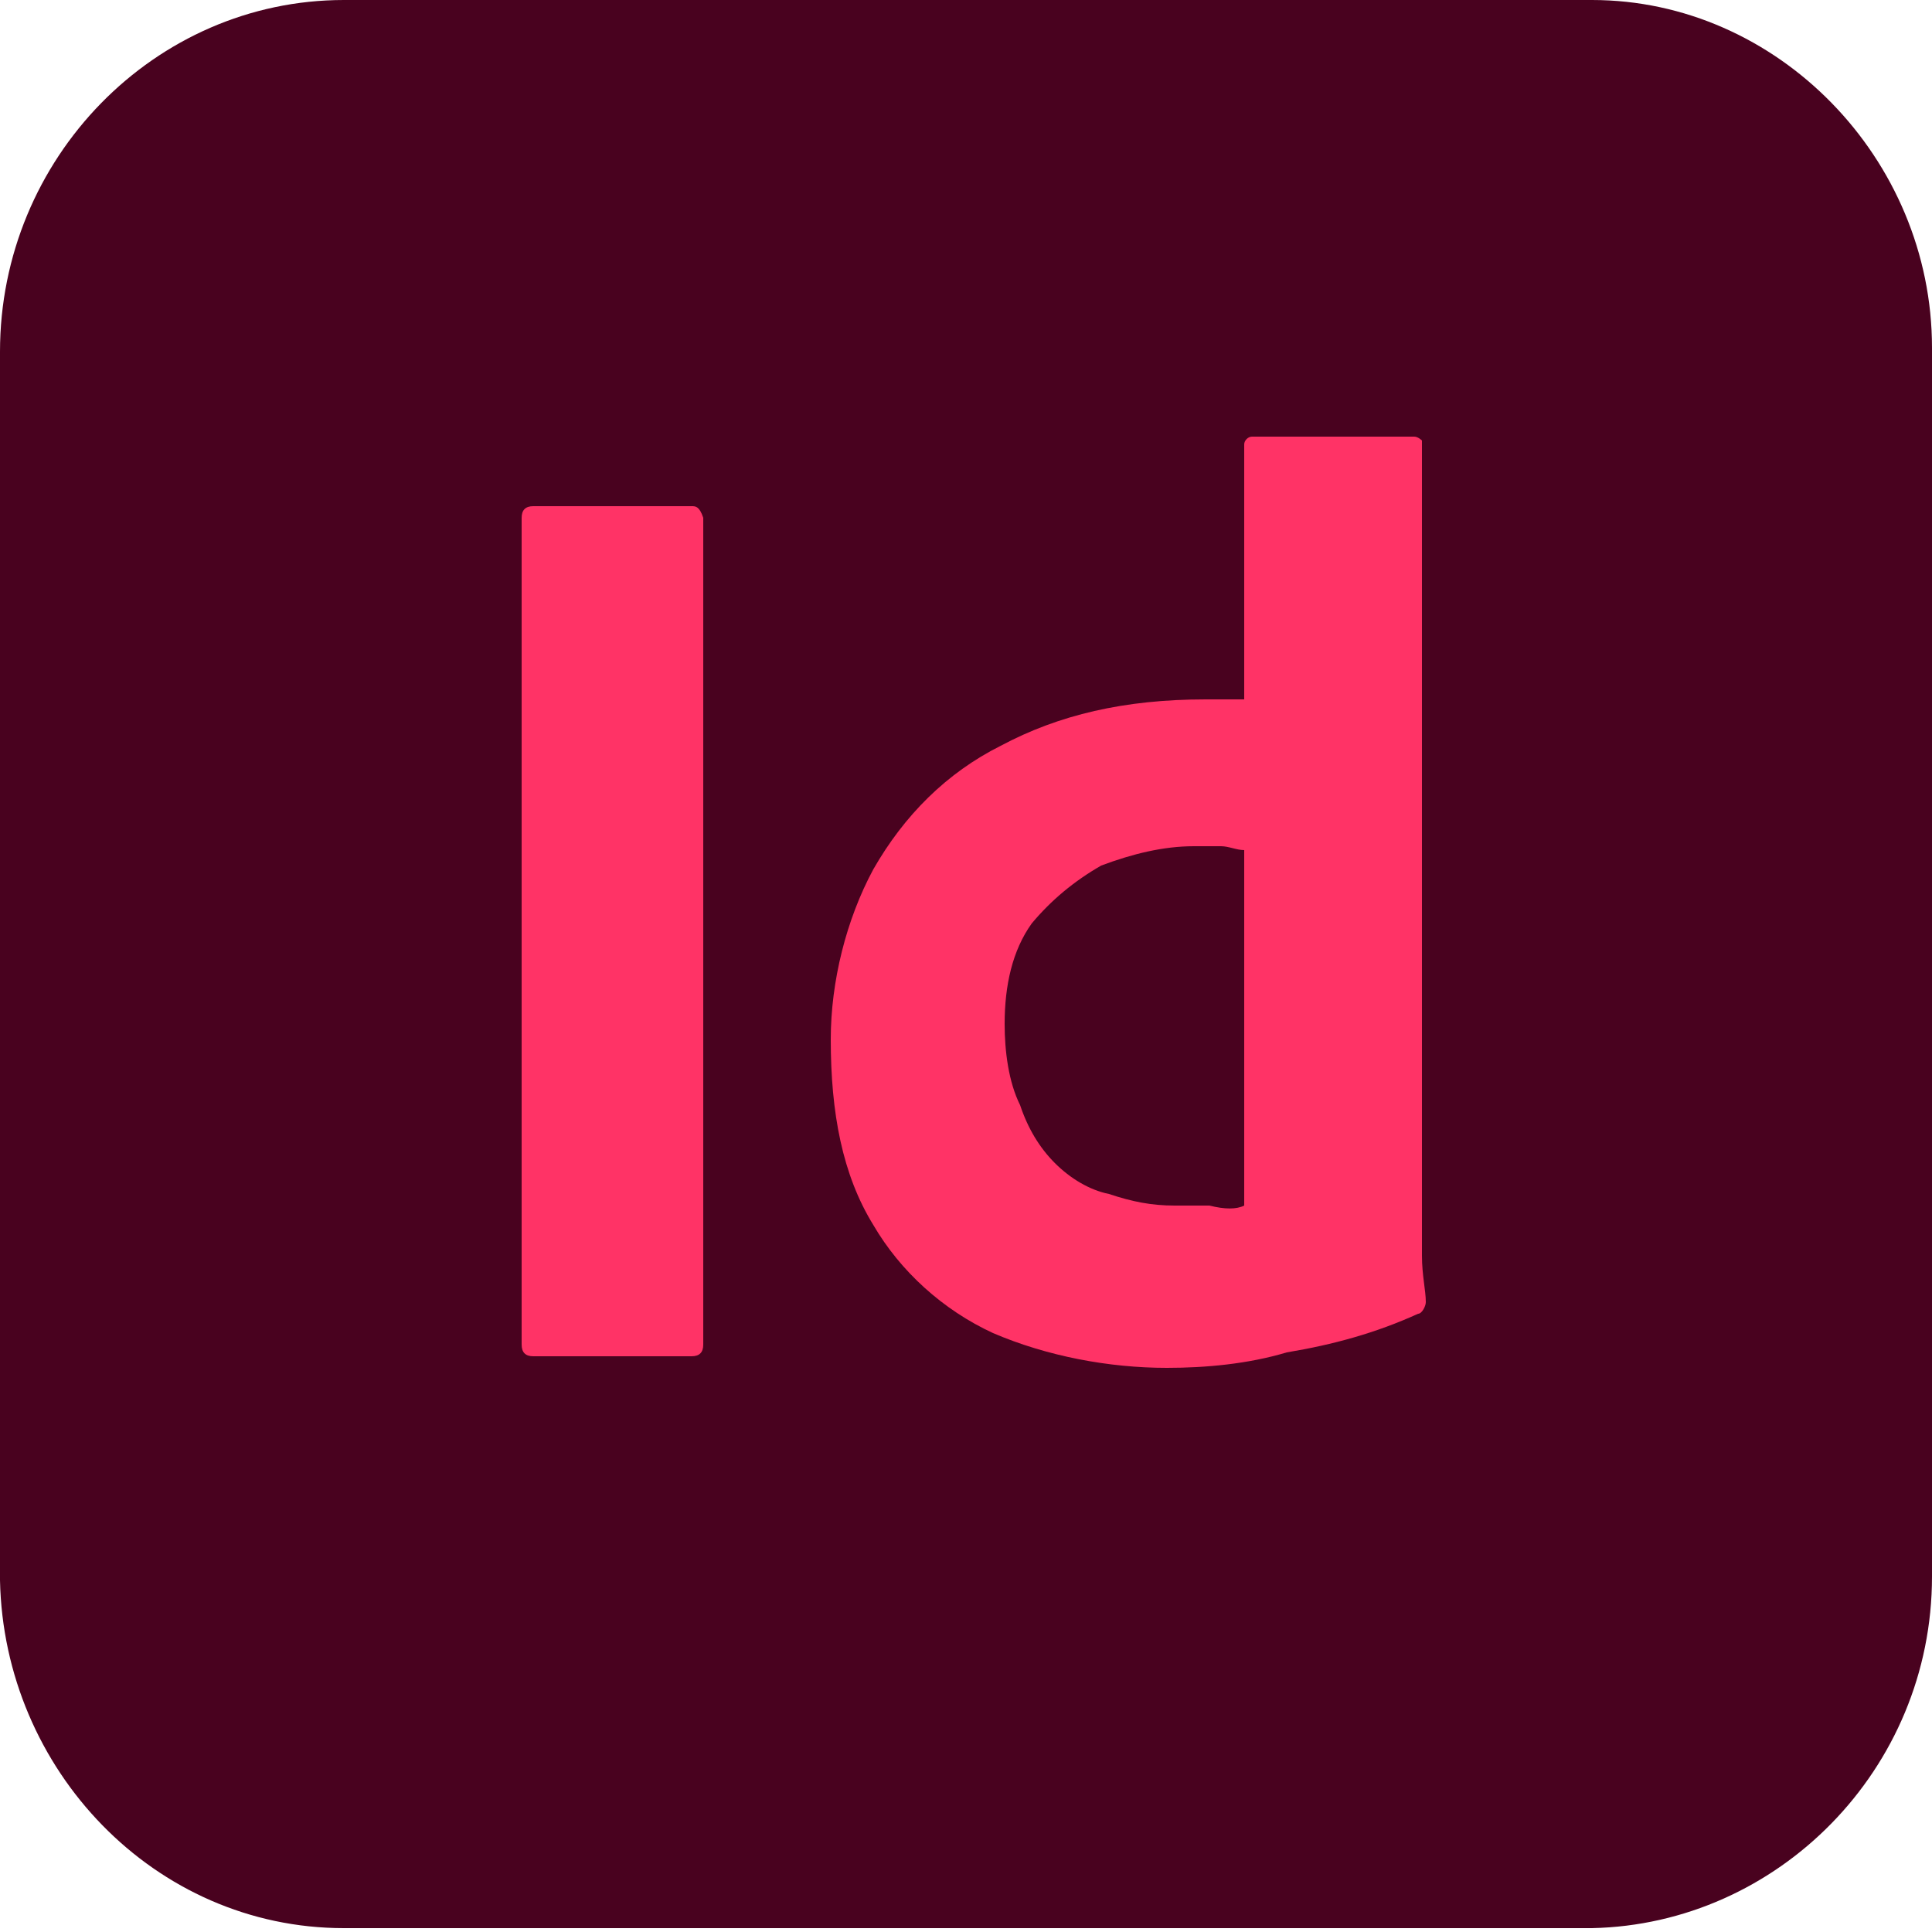 <?xml version="1.0" encoding="utf-8"?>
<!-- Generator: Adobe Illustrator 28.1.0, SVG Export Plug-In . SVG Version: 6.00 Build 0)  -->
<svg version="1.1" id="Layer_1" xmlns="http://www.w3.org/2000/svg" xmlns:xlink="http://www.w3.org/1999/xlink" x="0px" y="0px"
	 viewBox="0 0 50 50" style="enable-background:new 0 0 50 50;" xml:space="preserve">
<style type="text/css">
	.st0{fill:#49021F;}
	.st1{fill:#FF3366;}
</style>
<g id="Layer_4">
	<path class="st0" d="M41.2,0H8.9C4,0,0,4.1,0,9.1v31.8c0.1,4.9,4,9,8.9,9h32.3c4.8-0.1,8.8-4.1,8.8-9.1V9C50,4.1,46,0,41.2,0z"/>
	<path class="st0" d="M18.2,13.4v21.4c0,0.2-0.1,0.3-0.3,0.3h-4.1c-0.2,0-0.3-0.1-0.3-0.3V13.4c0-0.2,0.1-0.3,0.3-0.3h4.1
		C18,13.1,18.1,13.1,18.2,13.4C18.2,13.4,18.2,13.3,18.2,13.4C18.2,13.3,18.2,13.4,18.2,13.4z"/>
	<path class="st0" d="M36.7,34c-1.1,0.5-2.2,0.8-3.4,1c-1,0.3-2.1,0.4-3.1,0.4c-1.5,0-3.1-0.3-4.5-0.9c-1.3-0.6-2.4-1.6-3.1-2.8
		c-0.8-1.3-1.1-2.9-1.1-4.8c0-1.5,0.4-3.1,1.1-4.4c0.8-1.4,1.9-2.5,3.3-3.2c1.5-0.8,3.2-1.2,5.3-1.2h1v-6.6c0-0.1,0.1-0.2,0.2-0.2
		h4.2c0.1,0,0.2,0.1,0.2,0.1v21.1c0,0.5,0.1,0.9,0.1,1.2C36.9,33.8,36.8,34,36.7,34z"/>
</g>
<g id="Layer_2_00000018959223327413639560000017458800120845178757_">
	<path class="st1" d="M36.8,11.4c0,0-0.1-0.1-0.2-0.1h-4.2c-0.1,0-0.2,0.1-0.2,0.2v6.6h-1c-2.1,0-3.8,0.4-5.3,1.2
		c-1.4,0.7-2.5,1.8-3.3,3.2c-0.7,1.3-1.1,2.9-1.1,4.4c0,1.9,0.3,3.5,1.1,4.8c0.7,1.2,1.8,2.2,3.1,2.8c1.4,0.6,3,0.9,4.5,0.9
		c1,0,2.1-0.1,3.1-0.4c1.2-0.2,2.3-0.5,3.4-1c0.1,0,0.2-0.2,0.2-0.3c0-0.3-0.1-0.7-0.1-1.2C36.8,32.5,36.8,11.4,36.8,11.4z"/>
	<path class="st1" d="M32.2,31.2c-0.2,0.1-0.5,0.1-0.9,0h-0.9c-0.6,0-1.1-0.1-1.7-0.3c-0.5-0.1-1-0.4-1.4-0.8s-0.7-0.9-0.9-1.5
		C26.1,28,26,27.2,26,26.5c0-1,0.2-1.9,0.7-2.6c0.5-0.6,1.1-1.1,1.8-1.5c0.8-0.3,1.6-0.5,2.4-0.5h0.7c0.2,0,0.4,0.1,0.6,0.1V31.2z"
		/>
	<path class="st1" d="M17.9,13.1h-4.1c-0.2,0-0.3,0.1-0.3,0.3v21.4c0,0.2,0.1,0.3,0.3,0.3h4.1c0.2,0,0.3-0.1,0.3-0.3V13.4l-0.1-0.1
		l0.1,0.1C18.1,13.1,18,13.1,17.9,13.1z"/>
</g>
<g id="Layer_3">
	<path class="st0" d="M30.9,21.9c-0.8,0-1.6,0.2-2.4,0.5c-0.7,0.4-1.3,0.9-1.8,1.5c-0.5,0.7-0.7,1.6-0.7,2.6c0,0.7,0.1,1.5,0.4,2.1
		c0.2,0.6,0.5,1.1,0.9,1.5s0.9,0.7,1.4,0.8c0.6,0.2,1.1,0.3,1.7,0.3h0.9c0.4,0.1,0.7,0.1,0.9,0V22c-0.2,0-0.4-0.1-0.6-0.1
		C31.6,21.9,30.9,21.9,30.9,21.9z"/>
</g>
</svg>
